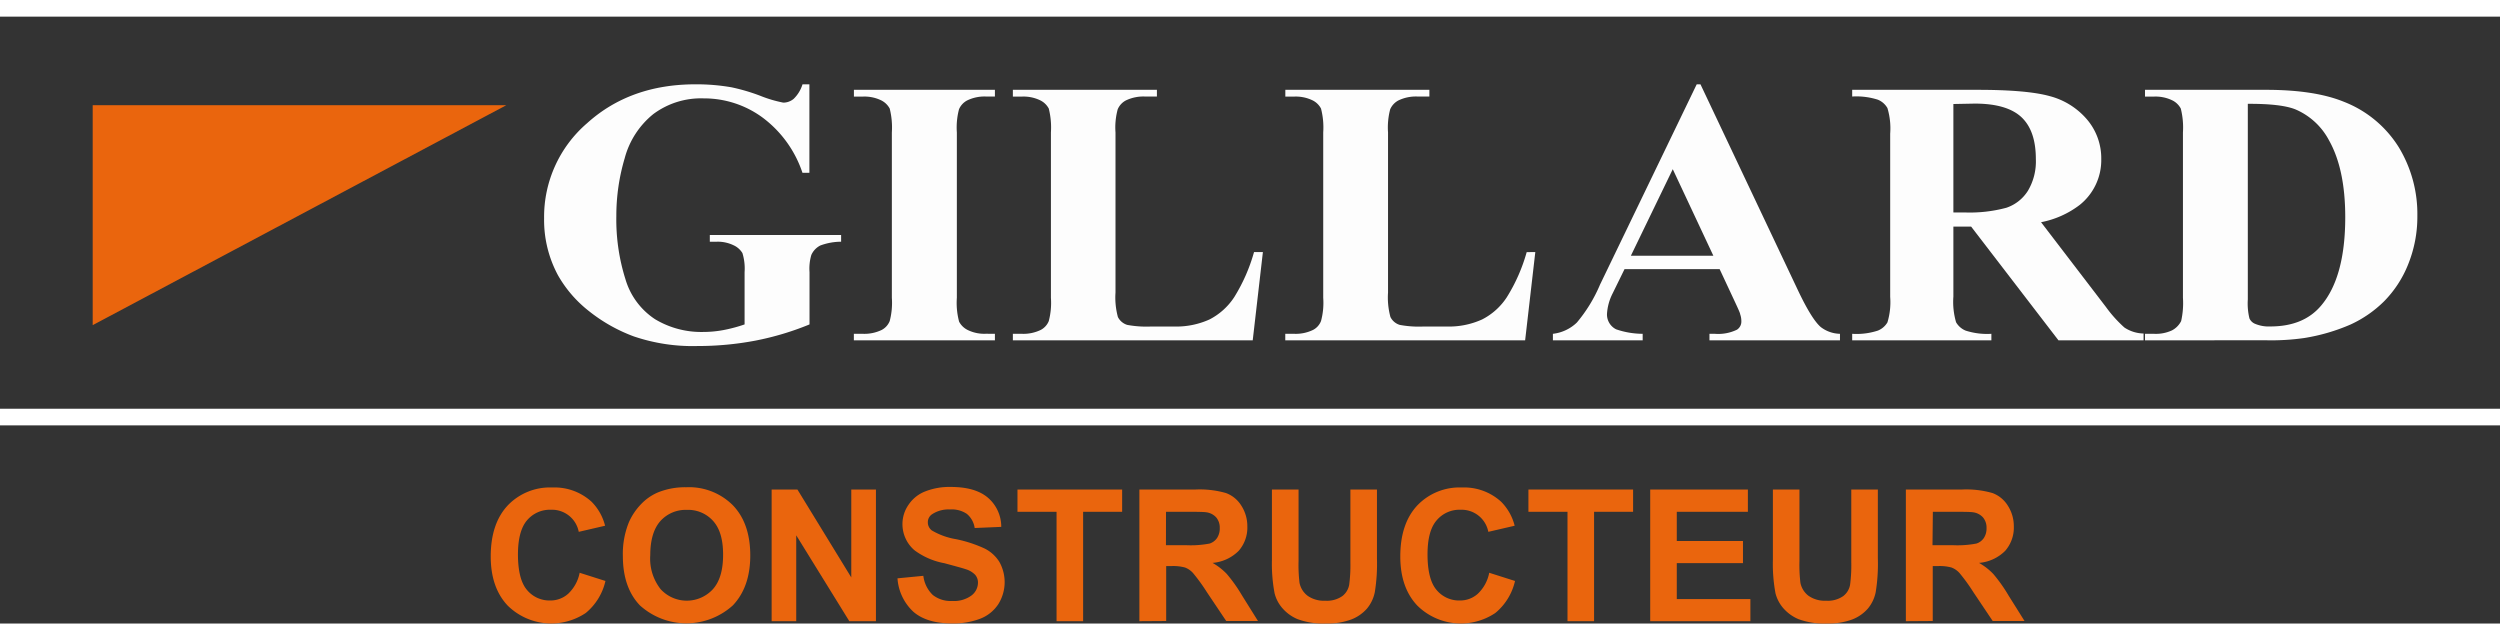 <?xml version="1.0" encoding="UTF-8"?> <svg xmlns="http://www.w3.org/2000/svg" id="Calque_1" data-name="Calque 1" viewBox="0 0 417.75 104.19"><rect x="0" y="0" width="417.75" height="104.19" fill="#333333" stroke="none"/><title>Gillard_Logo 062023 1</title><path d="M142,22.22V37h-1.16a19,19,0,0,0-6.71-9.26,16.5,16.5,0,0,0-9.78-3.17,13.33,13.33,0,0,0-8.44,2.63,14.13,14.13,0,0,0-4.77,7.36,33.7,33.7,0,0,0-1.4,9.69,33.11,33.11,0,0,0,1.53,10.56,12.05,12.05,0,0,0,4.94,6.66,15,15,0,0,0,8.11,2.13,18.49,18.49,0,0,0,3.34-.32,25.44,25.44,0,0,0,3.51-.94V53.61a8.76,8.76,0,0,0-.36-3.19,3.35,3.35,0,0,0-1.51-1.32,6.07,6.07,0,0,0-2.78-.58h-1.16V47.4H147.3v1.12a10.1,10.1,0,0,0-3.47.63,3.25,3.25,0,0,0-1.51,1.59,8.12,8.12,0,0,0-.3,2.87v8.73a47.65,47.65,0,0,1-9,2.7,51.34,51.34,0,0,1-9.71.91,30.48,30.48,0,0,1-10.69-1.62,27.14,27.14,0,0,1-7.5-4.25A20.38,20.38,0,0,1,100,54.15a19.47,19.47,0,0,1-2.33-9.51,20.64,20.64,0,0,1,7.18-15.92q7.19-6.49,18.07-6.5a33.86,33.86,0,0,1,6.07.5,32.34,32.34,0,0,1,4.76,1.4,21.22,21.22,0,0,0,3.89,1.16,2.7,2.7,0,0,0,1.74-.64,5.71,5.71,0,0,0,1.47-2.42Z" transform="translate(-6.75 -8.13)" style="fill:#fdfdfd"></path><path d="M173,63.91V65H149.43V63.91h1.5a6.69,6.69,0,0,0,3.16-.65,2.9,2.9,0,0,0,1.33-1.48,12,12,0,0,0,.36-3.89V30.27a13.06,13.06,0,0,0-.36-4,3.26,3.26,0,0,0-1.48-1.4,6.41,6.41,0,0,0-3-.6h-1.5V23.14H173v1.12h-1.49a6.57,6.57,0,0,0-3.14.65A3,3,0,0,0,167,26.39a12,12,0,0,0-.36,3.88V57.89a12.12,12.12,0,0,0,.38,4,3.25,3.25,0,0,0,1.49,1.41,6.27,6.27,0,0,0,3,.6Z" transform="translate(-6.75 -8.13)" style="fill:#fdfdfd"></path><path d="M217.78,50.25,216.08,65H176V63.91h1.5a6.66,6.66,0,0,0,3.16-.65A2.9,2.9,0,0,0,182,61.78a12,12,0,0,0,.36-3.89V30.27a13.06,13.06,0,0,0-.36-4,3.21,3.21,0,0,0-1.48-1.4,6.41,6.41,0,0,0-3-.6H176V23.14h24.07v1.12h-2a6.72,6.72,0,0,0-3.18.65,3,3,0,0,0-1.37,1.48,11.57,11.57,0,0,0-.37,3.88V57a12.51,12.51,0,0,0,.4,4.1,2.59,2.59,0,0,0,1.56,1.32,17.52,17.52,0,0,0,4,.27h3.75a13.46,13.46,0,0,0,6-1.18A10.89,10.89,0,0,0,213,57.77a29.19,29.19,0,0,0,3.3-7.52Z" transform="translate(-6.75 -8.13)" style="fill:#fdfdfd"></path><path d="M263.3,50.25,261.6,65H221.52V63.91H223a6.66,6.66,0,0,0,3.16-.65,2.82,2.82,0,0,0,1.33-1.48,11.61,11.61,0,0,0,.37-3.89V30.27a12.62,12.62,0,0,0-.37-4,3.18,3.18,0,0,0-1.47-1.4,6.43,6.43,0,0,0-3-.6h-1.49V23.14h24.07v1.12h-2a6.7,6.7,0,0,0-3.17.65,3.08,3.08,0,0,0-1.38,1.48,12,12,0,0,0-.36,3.88V57a12.51,12.51,0,0,0,.4,4.1,2.56,2.56,0,0,0,1.56,1.32,17.41,17.41,0,0,0,4,.27h3.76a13.41,13.41,0,0,0,6-1.18,10.75,10.75,0,0,0,4.14-3.73,28.81,28.81,0,0,0,3.31-7.52Z" transform="translate(-6.75 -8.13)" style="fill:#fdfdfd"></path><path d="M294.1,53.1H278.21l-2,4.08a8.64,8.64,0,0,0-.93,3.38,2.76,2.76,0,0,0,1.53,2.6,13.85,13.85,0,0,0,4.43.75V65h-15V63.91a6.91,6.91,0,0,0,4-1.88,24.78,24.78,0,0,0,3.87-6.33l16.16-33.48h.63l16.28,34.4c1.55,3.27,2.83,5.32,3.83,6.17a5.46,5.46,0,0,0,3.2,1.12V65H292.4V63.91h.9a7.19,7.19,0,0,0,3.7-.69,1.62,1.62,0,0,0,.73-1.43,3.45,3.45,0,0,0-.2-1.16c0-.18-.38-1-1-2.33Zm-1.05-2.24L286.27,36.4l-7,14.46Z" transform="translate(-6.75 -8.13)" style="fill:#fdfdfd"></path><path d="M333.16,46V57.69a12.14,12.14,0,0,0,.45,4.29,3.27,3.27,0,0,0,1.61,1.4,11.75,11.75,0,0,0,4.29.53V65H316.25V63.91a11.39,11.39,0,0,0,4.3-.54A3.28,3.28,0,0,0,322.14,62a11.64,11.64,0,0,0,.46-4.27V30.48a11.81,11.81,0,0,0-.46-4.29,3.24,3.24,0,0,0-1.6-1.4,11.75,11.75,0,0,0-4.29-.53V23.14h21q8.22,0,12,1.05a12.27,12.27,0,0,1,6.22,3.88,10,10,0,0,1,2.4,6.64,9.58,9.58,0,0,1-3.61,7.67,15.45,15.45,0,0,1-6.45,2.88l10.86,14.19a21.43,21.43,0,0,0,3.07,3.41,6,6,0,0,0,3.2,1V65H350.72L336.13,46Zm0-20.49V43.63h1.9a23.44,23.44,0,0,0,6.94-.78A6.8,6.8,0,0,0,345.62,40a9.59,9.59,0,0,0,1.32-5.3q0-4.74-2.42-7c-1.61-1.5-4.21-2.26-7.79-2.26Z" transform="translate(-6.75 -8.13)" style="fill:#fdfdfd"></path><path d="M365.18,65V63.91h1.5a6.41,6.41,0,0,0,3-.57,3.57,3.57,0,0,0,1.54-1.56,13.69,13.69,0,0,0,.3-3.89V30.27a13.06,13.06,0,0,0-.36-4,3.21,3.21,0,0,0-1.48-1.4,6.41,6.41,0,0,0-3-.6h-1.5V23.14h20.24q8.1,0,13,2a18.87,18.87,0,0,1,9.15,7.57,21.49,21.49,0,0,1,3.12,11.46,21.22,21.22,0,0,1-1.54,8.14,18.56,18.56,0,0,1-4,6.15,19.5,19.5,0,0,1-5.61,3.89,32,32,0,0,1-7.79,2.27,39.17,39.17,0,0,1-6.4.37Zm17.18-39.55V58.15a10.6,10.6,0,0,0,.27,3.18,1.74,1.74,0,0,0,.9.89,5.82,5.82,0,0,0,2.6.46q5.58,0,8.51-3.52,4-4.74,4-14.75,0-8.05-2.74-12.88a11.38,11.38,0,0,0-5.58-5.12C388.73,25.77,386.08,25.46,382.36,25.48Z" transform="translate(-6.75 -8.13)" style="fill:#fdfdfd"></path><polyline points="417.75 68.3 0 68.3 0 71.08 417.75 71.08 417.75 68.3" style="fill:#fff"></polyline><polyline points="417.75 0 0 0 0 2.78 417.75 2.78 417.75 0" style="fill:#fff"></polyline><polygon points="15.49 54.33 15.49 17.58 84.6 17.58 15.49 54.33" style="fill:#ea650d"></polygon><path d="M103.61,103.84l4.31,1.37a9.71,9.71,0,0,1-3.29,5.35,10.37,10.37,0,0,1-13.06-1.25q-2.82-3-2.82-8.19,0-5.49,2.84-8.53a9.75,9.75,0,0,1,7.46-3,9.16,9.16,0,0,1,6.56,2.39,8.67,8.67,0,0,1,2.25,4L103.46,97a4.55,4.55,0,0,0-4.64-3.69,5,5,0,0,0-4,1.76q-1.51,1.76-1.52,5.68,0,4.18,1.5,5.95a4.87,4.87,0,0,0,3.9,1.77,4.42,4.42,0,0,0,3-1.13A6.53,6.53,0,0,0,103.61,103.84Z" transform="translate(-6.75 -8.13)" style="fill:#ea650d"></path><path d="M110.83,101.06a14,14,0,0,1,1-5.64,10.28,10.28,0,0,1,2-3,8.5,8.5,0,0,1,2.84-2,12.07,12.07,0,0,1,4.74-.87,10.35,10.35,0,0,1,7.79,3c1.94,2,2.92,4.81,2.92,8.39s-1,6.33-2.9,8.34a11.56,11.56,0,0,1-15.55,0Q110.84,106.32,110.83,101.06Zm4.58-.15a8.24,8.24,0,0,0,1.73,5.67,5.93,5.93,0,0,0,8.74,0c1.14-1.28,1.7-3.19,1.7-5.75s-.55-4.4-1.66-5.64a5.6,5.6,0,0,0-4.4-1.86,5.67,5.67,0,0,0-4.43,1.88Q115.41,97.12,115.41,100.91Z" transform="translate(-6.75 -8.13)" style="fill:#ea650d"></path><path d="M135.69,111.93v-22H140l9,14.69V89.93h4.12v22h-4.45l-8.87-14.35v14.35Z" transform="translate(-6.75 -8.13)" style="fill:#ea650d"></path><path d="M156.72,104.77l4.32-.42a5.31,5.31,0,0,0,1.58,3.2,4.8,4.8,0,0,0,3.22,1,4.93,4.93,0,0,0,3.24-.91,2.71,2.71,0,0,0,1.09-2.12,2,2,0,0,0-.46-1.33,3.65,3.65,0,0,0-1.6-.95c-.52-.18-1.71-.5-3.56-1a11.94,11.94,0,0,1-5-2.17,5.74,5.74,0,0,1-2-4.43,5.6,5.6,0,0,1,1-3.14,5.92,5.92,0,0,1,2.74-2.23,11,11,0,0,1,4.33-.77c2.77,0,4.84.61,6.24,1.82a6.39,6.39,0,0,1,2.2,4.85l-4.44.19A3.77,3.77,0,0,0,168.31,94a4.49,4.49,0,0,0-2.81-.74,5,5,0,0,0-3,.8,1.6,1.6,0,0,0-.71,1.36,1.7,1.7,0,0,0,.66,1.34,11.67,11.67,0,0,0,4.08,1.47,21.81,21.81,0,0,1,4.8,1.58,6.12,6.12,0,0,1,2.43,2.24,6.93,6.93,0,0,1-.17,7,6.32,6.32,0,0,1-3,2.45,12.58,12.58,0,0,1-4.79.8q-4.17,0-6.41-1.93A8.38,8.38,0,0,1,156.72,104.77Z" transform="translate(-6.75 -8.13)" style="fill:#ea650d"></path><path d="M183.3,111.93V93.65h-6.53V89.93h17.49v3.72h-6.52v18.28Z" transform="translate(-6.75 -8.13)" style="fill:#ea650d"></path><path d="M197.14,111.93v-22h9.35a15.94,15.94,0,0,1,5.13.59,5.11,5.11,0,0,1,2.56,2.11,6.33,6.33,0,0,1,1,3.47,5.89,5.89,0,0,1-1.46,4.09,7,7,0,0,1-4.35,2,10.5,10.5,0,0,1,2.38,1.85,25.44,25.44,0,0,1,2.53,3.57l2.68,4.29h-5.31l-3.21-4.79a30.33,30.33,0,0,0-2.34-3.23,3.44,3.44,0,0,0-1.34-.92,7.57,7.57,0,0,0-2.24-.24h-.9v9.18Zm4.44-12.7h3.29a17,17,0,0,0,4-.27,2.4,2.4,0,0,0,1.25-.93,2.86,2.86,0,0,0,.45-1.65,2.65,2.65,0,0,0-.59-1.79,2.73,2.73,0,0,0-1.68-.86c-.36-.06-1.44-.08-3.24-.08h-3.47Z" transform="translate(-6.75 -8.13)" style="fill:#ea650d"></path><path d="M219.29,89.93h4.45v11.91a25,25,0,0,0,.16,3.68,3.58,3.58,0,0,0,1.36,2.17,4.73,4.73,0,0,0,2.94.82,4.51,4.51,0,0,0,2.85-.77,3.06,3.06,0,0,0,1.15-1.9,24.64,24.64,0,0,0,.2-3.74V89.93h4.44v11.55a29.67,29.67,0,0,1-.36,5.6,6.18,6.18,0,0,1-1.33,2.77,6.73,6.73,0,0,1-2.59,1.79,11.35,11.35,0,0,1-4.23.67,12.3,12.3,0,0,1-4.78-.73,6.89,6.89,0,0,1-2.57-1.89,6,6,0,0,1-1.25-2.44,26.68,26.68,0,0,1-.44-5.59Z" transform="translate(-6.75 -8.13)" style="fill:#ea650d"></path><path d="M255.6,103.84l4.31,1.37a9.71,9.71,0,0,1-3.29,5.35,10.35,10.35,0,0,1-13.05-1.25q-2.83-3-2.83-8.19,0-5.49,2.84-8.53a9.75,9.75,0,0,1,7.46-3,9.16,9.16,0,0,1,6.56,2.39,8.67,8.67,0,0,1,2.25,4L255.45,97a4.55,4.55,0,0,0-4.63-3.69,5,5,0,0,0-4,1.76q-1.53,1.76-1.53,5.68,0,4.18,1.5,5.95a4.88,4.88,0,0,0,3.91,1.77,4.39,4.39,0,0,0,3-1.13A6.53,6.53,0,0,0,255.6,103.84Z" transform="translate(-6.75 -8.13)" style="fill:#ea650d"></path><path d="M268.68,111.93V93.65h-6.53V89.93h17.49v3.72h-6.52v18.28Z" transform="translate(-6.75 -8.13)" style="fill:#ea650d"></path><path d="M282.5,111.93v-22h16.32v3.72H286.94v4.88H298v3.7H286.94v6h12.3v3.7Z" transform="translate(-6.75 -8.13)" style="fill:#ea650d"></path><path d="M303,89.93h4.44v11.91a25,25,0,0,0,.16,3.68,3.58,3.58,0,0,0,1.36,2.17,4.73,4.73,0,0,0,2.94.82,4.51,4.51,0,0,0,2.85-.77,3.06,3.06,0,0,0,1.15-1.9,24.64,24.64,0,0,0,.2-3.74V89.93h4.44v11.55a29.67,29.67,0,0,1-.36,5.6,6.18,6.18,0,0,1-1.33,2.77,6.69,6.69,0,0,1-2.58,1.79,11.45,11.45,0,0,1-4.24.67,12.3,12.3,0,0,1-4.78-.73,7,7,0,0,1-2.57-1.89,6.11,6.11,0,0,1-1.25-2.44,26.82,26.82,0,0,1-.43-5.59Z" transform="translate(-6.75 -8.13)" style="fill:#ea650d"></path><path d="M325.22,111.93v-22h9.35a15.94,15.94,0,0,1,5.13.59,5.11,5.11,0,0,1,2.56,2.11,6.33,6.33,0,0,1,1,3.47,5.89,5.89,0,0,1-1.46,4.09,7,7,0,0,1-4.35,2,10.5,10.5,0,0,1,2.38,1.85,25.44,25.44,0,0,1,2.53,3.57l2.69,4.29h-5.32l-3.21-4.79a30.33,30.33,0,0,0-2.34-3.23,3.44,3.44,0,0,0-1.34-.92,7.5,7.5,0,0,0-2.23-.24h-.9v9.18Zm4.45-12.7H333a17,17,0,0,0,4-.27,2.36,2.36,0,0,0,1.25-.93,2.86,2.86,0,0,0,.45-1.65,2.65,2.65,0,0,0-.59-1.79,2.73,2.73,0,0,0-1.68-.86c-.36-.06-1.44-.08-3.24-.08h-3.46Z" transform="translate(-6.75 -8.13)" style="fill:#ea650d"></path></svg> 